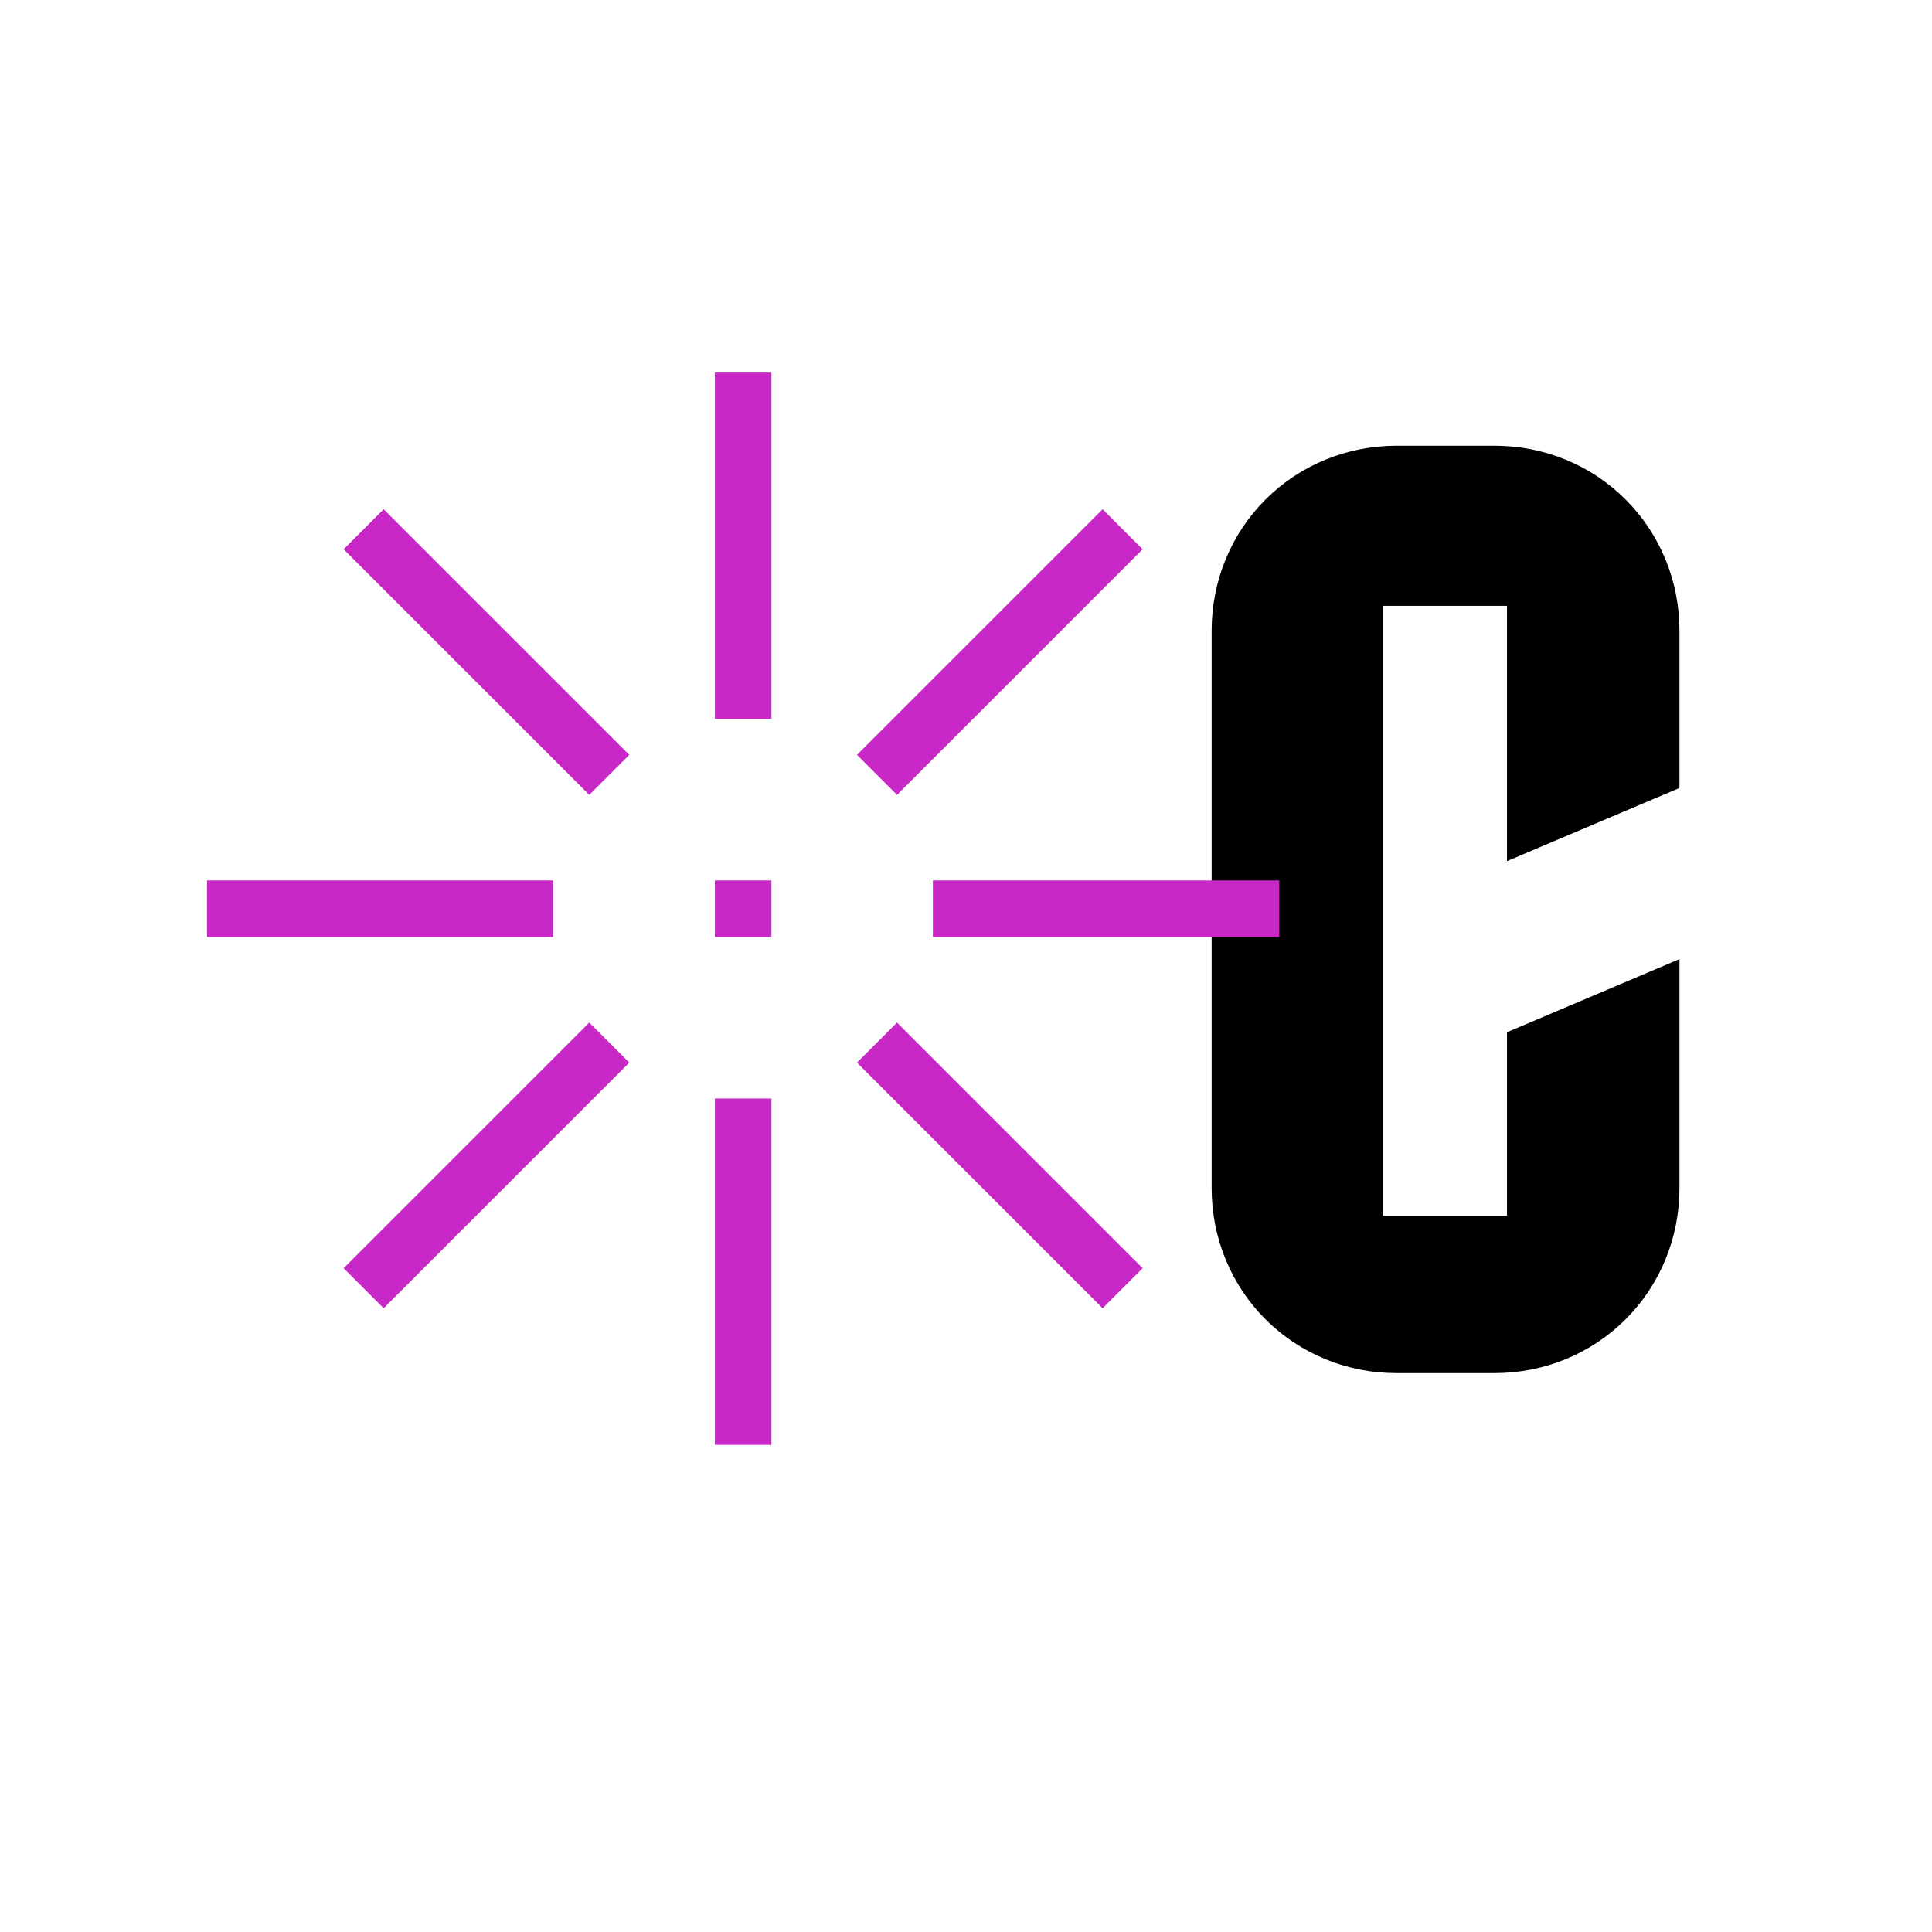 <?xml version="1.0" encoding="UTF-8"?>
<svg id="Layer_1" xmlns="http://www.w3.org/2000/svg" version="1.1" viewBox="-15 -27 140 140">
  <!-- Generator: Adobe Illustrator 29.1.0, SVG Export Plug-In . SVG Version: 2.1.0 Build 142)  -->
  <defs>
    <style>
      .st0 {
        fill: #c828c6;
      }

      .st1 {
        fill: #000;
      }
    </style>
  </defs>
  <path class="st1" d="M72.8,59V18.7c0-3.6,1.4-7,3.9-9.5,2.5-2.5,5.9-3.9,9.5-3.9h7.1c3.6,0,7,1.4,9.5,3.9,2.5,2.5,3.9,5.9,3.9,9.5v11.4l-12.5,5.3v-18.5h-9v44.2h9v-13.3l12.5-5.3v16.6c0,3.6-1.4,7-3.9,9.5-2.5,2.5-5.9,3.9-9.5,3.9h-7.1c-3.6,0-7-1.4-9.5-3.9s-3.9-5.9-3.9-9.5Z"/>
  <path class="st0" d="M40.9,36.8h-4.1v4.1h4.1v-4.1Z"/>
  <path class="st0" d="M77.7,36.8h-25.1v4.1h25.1v-4.1Z"/>
  <path class="st0" d="M25.1,36.8H0v4.1h25.1v-4.1Z"/>
  <path class="st0" d="M64.9,9.9l-17.8,17.8,2.9,2.9,17.8-17.8-2.9-2.9Z"/>
  <path class="st0" d="M27.7,47.1l-17.8,17.8,2.9,2.9,17.8-17.8-2.9-2.9Z"/>
  <path class="st0" d="M40.9,52.6h-4.1v25.1h4.1v-25.1Z"/>
  <path class="st0" d="M40.9,0h-4.1v25.1h4.1V0Z"/>
  <path class="st0" d="M50,47.1l-2.9,2.9,17.8,17.8,2.9-2.9-17.8-17.8Z"/>
  <path class="st0" d="M12.8,9.9l-2.9,2.9,17.8,17.8,2.9-2.9L12.8,9.9Z"/>
</svg>